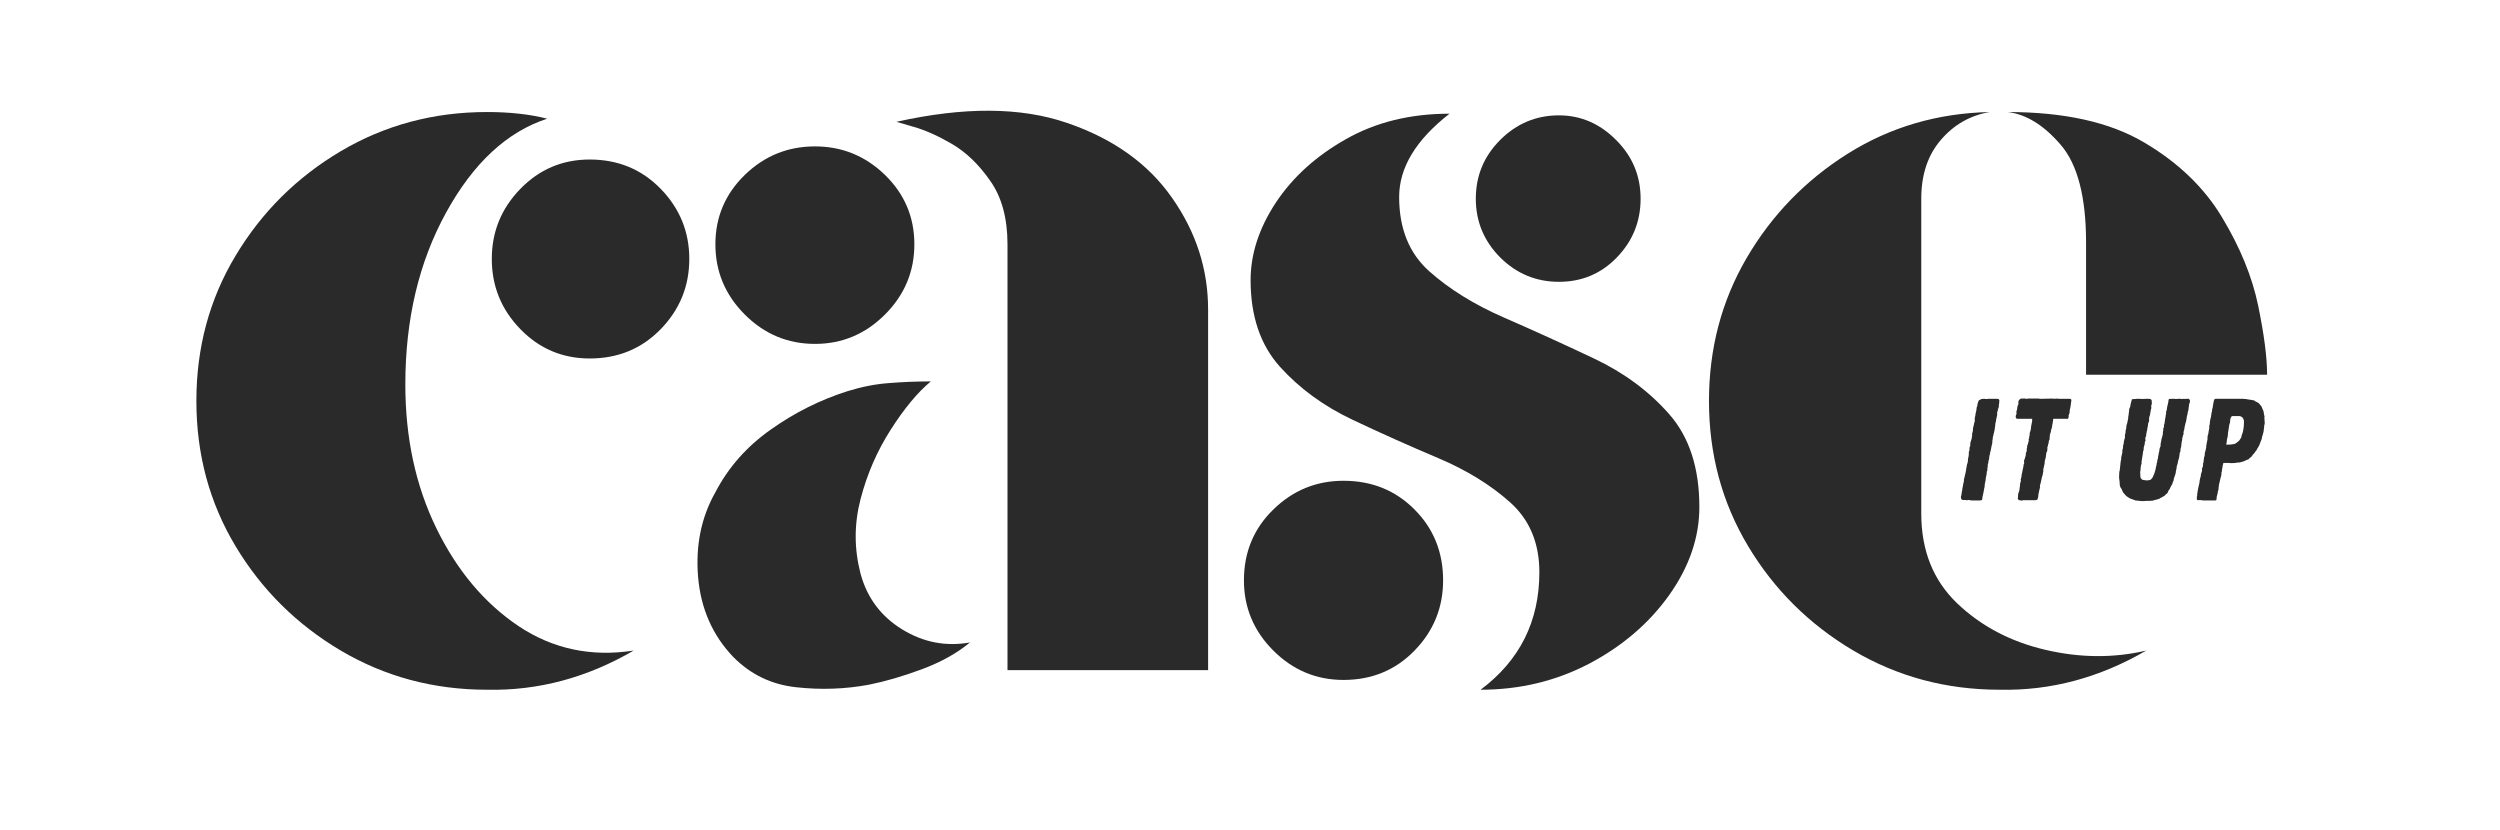 <svg version="1.0" preserveAspectRatio="xMidYMid meet" height="83" viewBox="0 0 187.5 62.25" zoomAndPan="magnify" width="250" xmlns:xlink="http://www.w3.org/1999/xlink" xmlns="http://www.w3.org/2000/svg"><defs><g></g></defs><g fill-opacity="1" fill="#2a2a2a"><g transform="translate(12.166, 50.261)"><g><path d="M 24.359 1.469 C 20.359 1.469 16.703 0.488 13.391 -1.469 C 10.086 -3.426 7.457 -6.035 5.5 -9.297 C 3.539 -12.566 2.562 -16.195 2.562 -20.188 C 2.562 -24.188 3.539 -27.816 5.5 -31.078 C 7.457 -34.348 10.086 -36.961 13.391 -38.922 C 16.703 -40.879 20.359 -41.859 24.359 -41.859 C 26.066 -41.859 27.57 -41.691 28.875 -41.359 C 25.863 -40.379 23.336 -38.035 21.297 -34.328 C 19.254 -30.617 18.234 -26.316 18.234 -21.422 C 18.234 -17.422 19.008 -13.828 20.562 -10.641 C 22.113 -7.461 24.172 -5.016 26.734 -3.297 C 29.305 -1.586 32.18 -0.977 35.359 -1.469 C 31.859 0.57 28.191 1.551 24.359 1.469 Z M 32.062 -23.375 C 30.02 -23.375 28.285 -24.109 26.859 -25.578 C 25.43 -27.047 24.719 -28.801 24.719 -30.844 C 24.719 -32.875 25.43 -34.625 26.859 -36.094 C 28.285 -37.562 30.02 -38.297 32.062 -38.297 C 34.188 -38.297 35.961 -37.562 37.391 -36.094 C 38.816 -34.625 39.531 -32.875 39.531 -30.844 C 39.531 -28.801 38.816 -27.047 37.391 -25.578 C 35.961 -24.109 34.188 -23.375 32.062 -23.375 Z M 32.062 -23.375"></path></g></g></g><g fill-opacity="1" fill="#2a2a2a"><g transform="translate(49.124, 50.261)"><g><path d="M 26.438 0 L 26.438 -31.938 C 26.438 -33.895 26.004 -35.484 25.141 -36.703 C 24.285 -37.93 23.328 -38.852 22.266 -39.469 C 21.211 -40.082 20.254 -40.508 19.391 -40.75 C 18.535 -41 18.109 -41.125 18.109 -41.125 C 23.172 -42.258 27.43 -42.234 30.891 -41.047 C 34.359 -39.867 36.988 -37.992 38.781 -35.422 C 40.582 -32.859 41.484 -30.066 41.484 -27.047 L 41.484 0 Z M 12 -24.469 C 9.957 -24.469 8.203 -25.203 6.734 -26.672 C 5.266 -28.141 4.531 -29.895 4.531 -31.938 C 4.531 -33.977 5.266 -35.711 6.734 -37.141 C 8.203 -38.566 9.957 -39.281 12 -39.281 C 14.031 -39.281 15.781 -38.566 17.25 -37.141 C 18.719 -35.711 19.453 -33.977 19.453 -31.938 C 19.453 -29.895 18.719 -28.141 17.25 -26.672 C 15.781 -25.203 14.031 -24.469 12 -24.469 Z M 16.031 1.094 C 14.238 1.426 12.422 1.488 10.578 1.281 C 8.742 1.082 7.176 0.328 5.875 -0.984 C 4.32 -2.609 3.441 -4.602 3.234 -6.969 C 3.035 -9.344 3.469 -11.469 4.531 -13.344 C 5.508 -15.219 6.895 -16.785 8.688 -18.047 C 10.477 -19.316 12.395 -20.273 14.438 -20.922 C 15.5 -21.254 16.539 -21.457 17.562 -21.531 C 18.582 -21.613 19.625 -21.656 20.688 -21.656 C 19.707 -20.844 18.707 -19.641 17.688 -18.047 C 16.664 -16.453 15.91 -14.719 15.422 -12.844 C 14.93 -10.969 14.93 -9.094 15.422 -7.219 C 15.91 -5.426 16.945 -4.039 18.531 -3.062 C 20.125 -2.082 21.82 -1.754 23.625 -2.078 C 22.645 -1.266 21.438 -0.594 20 -0.062 C 18.57 0.469 17.25 0.852 16.031 1.094 Z M 16.031 1.094"></path></g></g></g><g fill-opacity="1" fill="#2a2a2a"><g transform="translate(90.733, 50.261)"><g><path d="M 20.312 1.469 C 23.25 -0.727 24.719 -3.664 24.719 -7.344 C 24.719 -9.539 23.984 -11.289 22.516 -12.594 C 21.047 -13.906 19.25 -15.008 17.125 -15.906 C 15.008 -16.801 12.867 -17.758 10.703 -18.781 C 8.547 -19.801 6.734 -21.125 5.266 -22.75 C 3.797 -24.383 3.062 -26.551 3.062 -29.25 C 3.062 -31.207 3.691 -33.145 4.953 -35.062 C 6.223 -36.977 7.977 -38.566 10.219 -39.828 C 12.457 -41.098 15.047 -41.734 17.984 -41.734 C 15.461 -39.773 14.203 -37.691 14.203 -35.484 C 14.203 -33.117 14.953 -31.266 16.453 -29.922 C 17.961 -28.578 19.836 -27.414 22.078 -26.438 C 24.328 -25.457 26.57 -24.438 28.812 -23.375 C 31.062 -22.312 32.941 -20.922 34.453 -19.203 C 35.961 -17.492 36.719 -15.172 36.719 -12.234 C 36.719 -9.953 35.961 -7.75 34.453 -5.625 C 32.941 -3.508 30.941 -1.797 28.453 -0.484 C 25.961 0.816 23.25 1.469 20.312 1.469 Z M 26.188 -29.125 C 24.477 -29.125 23.008 -29.734 21.781 -30.953 C 20.562 -32.18 19.953 -33.648 19.953 -35.359 C 19.953 -37.078 20.562 -38.547 21.781 -39.766 C 23.008 -40.992 24.477 -41.609 26.188 -41.609 C 27.82 -41.609 29.25 -40.992 30.469 -39.766 C 31.695 -38.547 32.312 -37.078 32.312 -35.359 C 32.312 -33.648 31.719 -32.18 30.531 -30.953 C 29.352 -29.734 27.906 -29.125 26.188 -29.125 Z M 10.031 0.734 C 7.988 0.734 6.234 0 4.766 -1.469 C 3.297 -2.938 2.562 -4.691 2.562 -6.734 C 2.562 -8.848 3.297 -10.617 4.766 -12.047 C 6.234 -13.484 7.988 -14.203 10.031 -14.203 C 12.156 -14.203 13.93 -13.484 15.359 -12.047 C 16.785 -10.617 17.5 -8.848 17.5 -6.734 C 17.5 -4.691 16.785 -2.938 15.359 -1.469 C 13.93 0 12.156 0.734 10.031 0.734 Z M 10.031 0.734"></path></g></g></g><g fill-opacity="1" fill="#2a2a2a"><g transform="translate(125.611, 50.261)"><g><path d="M 24.359 1.469 C 20.359 1.469 16.703 0.488 13.391 -1.469 C 10.086 -3.426 7.457 -6.035 5.5 -9.297 C 3.539 -12.566 2.562 -16.195 2.562 -20.188 C 2.562 -24.102 3.5 -27.672 5.375 -30.891 C 7.258 -34.117 9.789 -36.734 12.969 -38.734 C 16.156 -40.734 19.707 -41.773 23.625 -41.859 C 22.156 -41.609 20.93 -40.91 19.953 -39.766 C 18.973 -38.629 18.484 -37.16 18.484 -35.359 L 18.484 -11.75 C 18.484 -8.977 19.379 -6.734 21.172 -5.016 C 22.961 -3.305 25.16 -2.145 27.766 -1.531 C 30.379 -0.914 32.91 -0.895 35.359 -1.469 C 31.859 0.57 28.191 1.551 24.359 1.469 Z M 30.844 -22.156 L 30.844 -32.062 C 30.844 -35.488 30.207 -37.938 28.938 -39.406 C 27.676 -40.875 26.352 -41.691 24.969 -41.859 C 29.207 -41.859 32.609 -41.102 35.172 -39.594 C 37.742 -38.082 39.703 -36.203 41.047 -33.953 C 42.398 -31.711 43.301 -29.508 43.75 -27.344 C 44.195 -25.188 44.422 -23.457 44.422 -22.156 Z M 30.844 -22.156"></path></g></g></g><g fill-opacity="1" fill="#2a2a2a"><g transform="translate(146.739, 37.517)"><g><path d="M 1.5 0.016 L 1.109 0.016 L 0.953 -0.016 L 0.875 -0.016 L 0.797 0 L 0.672 -0.016 L 0.516 -0.016 L 0.422 -0.031 L 0.344 -0.109 L 0.328 -0.266 L 0.375 -0.422 L 0.391 -0.594 L 0.406 -0.656 L 0.438 -0.812 L 0.438 -0.906 L 0.484 -1.062 L 0.484 -1.141 L 0.516 -1.234 L 0.516 -1.297 L 0.562 -1.438 L 0.547 -1.516 L 0.625 -1.828 L 0.641 -1.922 L 0.672 -2.016 L 0.688 -2.125 L 0.719 -2.25 L 0.719 -2.328 L 0.734 -2.406 L 0.75 -2.469 L 0.766 -2.547 L 0.766 -2.609 L 0.844 -2.859 L 0.859 -3.016 L 0.859 -3.078 L 0.891 -3.234 L 0.906 -3.297 L 0.922 -3.453 L 0.922 -3.609 L 0.969 -3.75 L 0.969 -3.828 L 0.984 -3.984 L 1.031 -4.078 L 1.031 -4.219 L 1.047 -4.344 L 1.094 -4.484 L 1.141 -4.641 L 1.172 -4.859 L 1.172 -5.016 L 1.203 -5.094 L 1.234 -5.25 L 1.234 -5.391 L 1.281 -5.578 L 1.312 -5.719 L 1.328 -5.797 L 1.375 -5.938 L 1.359 -6.016 L 1.375 -6.109 L 1.375 -6.25 L 1.406 -6.297 L 1.422 -6.453 L 1.453 -6.594 L 1.484 -6.719 L 1.5 -6.859 L 1.516 -6.969 L 1.562 -7.094 L 1.578 -7.25 L 1.609 -7.312 L 1.625 -7.391 L 1.688 -7.5 L 1.766 -7.531 L 1.828 -7.578 L 1.906 -7.594 L 2.078 -7.609 L 2.172 -7.594 L 2.328 -7.594 L 2.406 -7.609 L 3.047 -7.609 L 3.172 -7.578 L 3.219 -7.469 L 3.203 -7.406 L 3.203 -7.266 L 3.188 -7.234 L 3.172 -7.109 L 3.188 -7.047 L 3.156 -7 L 3.156 -6.906 L 3.109 -6.859 L 3.094 -6.703 L 3.047 -6.609 L 3.047 -6.375 L 3.031 -6.312 L 2.969 -6.031 L 2.953 -5.906 L 2.906 -5.719 L 2.906 -5.641 L 2.891 -5.5 L 2.875 -5.438 L 2.859 -5.281 L 2.828 -5.156 L 2.797 -5.016 L 2.781 -4.969 L 2.75 -4.812 L 2.719 -4.719 L 2.719 -4.609 L 2.703 -4.547 L 2.688 -4.453 L 2.688 -4.375 L 2.672 -4.234 L 2.641 -4.125 L 2.578 -3.797 L 2.547 -3.656 L 2.516 -3.578 L 2.516 -3.484 L 2.469 -3.344 L 2.453 -3.203 L 2.438 -3.078 L 2.391 -2.922 L 2.391 -2.828 L 2.344 -2.688 L 2.344 -2.594 L 2.328 -2.438 L 2.312 -2.391 L 2.312 -2.234 L 2.266 -2.125 L 2.266 -2.016 L 2.234 -1.844 L 2.219 -1.766 L 2.188 -1.625 L 2.188 -1.531 L 2.156 -1.375 L 2.125 -1.234 L 2.109 -1.094 L 2.109 -1.016 L 2.078 -0.891 L 2.031 -0.625 L 1.938 -0.203 L 1.938 -0.109 L 1.906 -0.016 L 1.781 0.016 Z M 1.5 0.016"></path></g></g></g><g fill-opacity="1" fill="#2a2a2a"><g transform="translate(150.255, 37.517)"><g><path d="M 1.344 0.031 L 1.25 0 L 1.172 0 L 1.078 -0.094 L 1.094 -0.25 L 1.109 -0.484 L 1.188 -0.703 L 1.203 -0.781 L 1.219 -0.938 L 1.234 -1.016 L 1.25 -1.156 L 1.25 -1.234 L 1.297 -1.391 L 1.312 -1.469 L 1.297 -1.547 L 1.359 -1.781 L 1.359 -1.875 L 1.391 -2 L 1.453 -2.312 L 1.484 -2.453 L 1.5 -2.516 L 1.516 -2.672 L 1.562 -2.781 L 1.547 -2.891 L 1.547 -2.969 L 1.578 -3.047 L 1.625 -3.188 L 1.672 -3.359 L 1.688 -3.438 L 1.672 -3.5 L 1.734 -3.641 L 1.75 -3.703 L 1.75 -3.859 L 1.781 -3.969 L 1.781 -4.062 L 1.797 -4.141 L 1.844 -4.203 L 1.844 -4.281 L 1.875 -4.344 L 1.906 -4.5 L 1.891 -4.578 L 1.938 -4.703 L 1.938 -4.812 L 1.969 -4.859 L 1.969 -5.031 L 2 -5.109 L 2.047 -5.281 L 2.062 -5.344 L 2.062 -5.406 L 2.078 -5.484 L 2.078 -5.547 L 2.109 -5.688 L 2.156 -5.922 L 2.156 -6.109 L 1.047 -6.109 L 0.953 -6.141 L 0.922 -6.25 L 0.938 -6.375 L 0.984 -6.469 L 0.984 -6.547 L 0.969 -6.625 L 1.016 -6.781 L 1.031 -6.844 L 1.047 -7 L 1.094 -7.141 L 1.125 -7.203 L 1.125 -7.422 L 1.188 -7.531 L 1.281 -7.609 L 1.359 -7.625 L 1.641 -7.625 L 1.688 -7.609 L 1.766 -7.609 L 1.844 -7.625 L 2.656 -7.625 L 2.719 -7.609 L 2.969 -7.609 L 3.656 -7.625 L 3.828 -7.609 L 4.047 -7.625 L 4.141 -7.609 L 4.969 -7.609 L 5.078 -7.578 L 5.094 -7.5 L 5.094 -7.422 L 5.078 -7.359 L 5.062 -7.266 L 5.062 -7.188 L 5.047 -7.125 L 5.031 -7.047 L 5.031 -6.984 L 5 -6.859 L 4.984 -6.781 L 4.969 -6.719 L 4.969 -6.578 L 4.922 -6.438 L 4.891 -6.359 L 4.891 -6.219 L 4.844 -6.109 L 3.75 -6.109 L 3.719 -6.031 L 3.734 -5.969 L 3.703 -5.891 L 3.703 -5.828 L 3.688 -5.75 L 3.656 -5.609 L 3.656 -5.531 L 3.609 -5.344 L 3.562 -5.25 L 3.578 -5.203 L 3.531 -5.047 L 3.484 -4.906 L 3.484 -4.844 L 3.469 -4.719 L 3.469 -4.578 L 3.406 -4.438 L 3.391 -4.281 L 3.359 -4.203 L 3.328 -4.047 L 3.297 -3.984 L 3.297 -3.766 L 3.266 -3.641 L 3.219 -3.562 L 3.203 -3.406 L 3.188 -3.344 L 3.188 -3.281 L 3.156 -3.125 L 3.109 -2.969 L 3.094 -2.859 L 3.094 -2.766 L 3.078 -2.688 L 3.062 -2.625 L 3.047 -2.547 L 3.016 -2.422 L 3 -2.344 L 2.984 -2.281 L 3 -2.203 L 2.969 -2.047 L 2.938 -1.875 L 2.891 -1.734 L 2.875 -1.656 L 2.844 -1.516 L 2.797 -1.297 L 2.766 -1.203 L 2.734 -1.047 L 2.75 -0.969 L 2.688 -0.734 L 2.625 -0.422 L 2.609 -0.266 L 2.578 -0.125 L 2.547 -0.047 L 2.422 0 L 1.484 0 Z M 1.344 0.031"></path></g></g></g><g fill-opacity="1" fill="#2a2a2a"><g transform="translate(155.15, 37.517)"><g></g></g></g><g fill-opacity="1" fill="#2a2a2a"><g transform="translate(158.244, 37.517)"><g><path d="M 2.359 0.062 L 1.906 0.016 L 1.828 -0.016 L 1.797 -0.031 L 1.609 -0.094 L 1.531 -0.125 L 1.469 -0.156 L 1.25 -0.297 L 1.141 -0.406 L 1.078 -0.484 L 1.016 -0.547 L 0.969 -0.625 L 0.953 -0.656 L 0.875 -0.844 L 0.781 -0.984 L 0.734 -1.156 L 0.734 -1.312 L 0.688 -1.688 L 0.688 -1.75 L 0.703 -2.125 L 0.734 -2.219 L 0.766 -2.516 L 0.781 -2.656 L 0.797 -2.812 L 0.812 -2.938 L 0.844 -3.047 L 0.844 -3.188 L 0.875 -3.328 L 0.891 -3.406 L 0.938 -3.594 L 0.922 -3.672 L 0.938 -3.75 L 0.969 -3.875 L 0.984 -3.953 L 0.984 -4.094 L 1.031 -4.234 L 1.047 -4.391 L 1.078 -4.531 L 1.125 -4.688 L 1.125 -4.922 L 1.156 -4.984 L 1.188 -5.281 L 1.219 -5.359 L 1.234 -5.5 L 1.234 -5.578 L 1.25 -5.641 L 1.297 -5.781 L 1.375 -6.172 L 1.375 -6.266 L 1.406 -6.422 L 1.406 -6.5 L 1.422 -6.562 L 1.453 -6.859 L 1.516 -7 L 1.531 -7.062 L 1.547 -7.172 L 1.578 -7.312 L 1.625 -7.469 L 1.641 -7.562 L 1.703 -7.578 L 1.891 -7.594 L 1.938 -7.594 L 2.047 -7.609 L 2.5 -7.594 L 2.766 -7.609 L 2.859 -7.609 L 3.031 -7.594 L 3.125 -7.516 L 3.141 -7.359 L 3.141 -7.203 L 3.109 -7.141 L 3.094 -7.062 L 3.109 -6.906 L 3.078 -6.828 L 3.047 -6.641 L 3.031 -6.562 L 3.016 -6.5 L 3.016 -6.422 L 2.969 -6.297 L 2.938 -6.156 L 2.938 -5.969 L 2.922 -5.891 L 2.859 -5.734 L 2.859 -5.641 L 2.797 -5.328 L 2.797 -5.25 L 2.766 -5.188 L 2.75 -5.078 L 2.734 -5 L 2.719 -4.906 L 2.719 -4.828 L 2.656 -4.688 L 2.656 -4.609 L 2.672 -4.469 L 2.625 -4.375 L 2.609 -4.281 L 2.609 -4.188 L 2.578 -4.109 L 2.531 -3.922 L 2.531 -3.781 L 2.484 -3.641 L 2.469 -3.5 L 2.406 -3.109 L 2.375 -2.906 L 2.375 -2.75 L 2.328 -2.609 L 2.297 -2.344 L 2.297 -2.25 L 2.281 -2.188 L 2.266 -2.109 L 2.281 -1.938 L 2.281 -1.812 L 2.297 -1.688 L 2.406 -1.547 L 2.531 -1.516 L 2.766 -1.484 L 3.016 -1.516 L 3.109 -1.594 L 3.188 -1.688 L 3.219 -1.75 L 3.297 -1.922 L 3.344 -2.031 L 3.359 -2.125 L 3.391 -2.188 L 3.438 -2.406 L 3.469 -2.562 L 3.5 -2.641 L 3.5 -2.75 L 3.531 -2.812 L 3.547 -2.906 L 3.562 -3.016 L 3.578 -3.078 L 3.609 -3.172 L 3.609 -3.25 L 3.641 -3.391 L 3.656 -3.5 L 3.703 -3.688 L 3.719 -3.828 L 3.734 -3.906 L 3.797 -4.047 L 3.797 -4.141 L 3.812 -4.281 L 3.844 -4.422 L 3.859 -4.547 L 3.906 -4.703 L 3.922 -4.781 L 3.969 -4.938 L 3.969 -5.031 L 3.984 -5.188 L 4 -5.234 L 4 -5.391 L 4.062 -5.5 L 4.047 -5.609 L 4.094 -5.766 L 4.109 -5.859 L 4.125 -6 L 4.141 -6.094 L 4.172 -6.25 L 4.188 -6.391 L 4.219 -6.531 L 4.203 -6.609 L 4.25 -6.734 L 4.266 -6.797 L 4.281 -6.922 L 4.297 -7 L 4.391 -7.422 L 4.391 -7.516 L 4.438 -7.594 L 4.75 -7.609 L 4.828 -7.609 L 4.906 -7.594 L 5.219 -7.609 L 5.297 -7.609 L 5.375 -7.594 L 5.469 -7.594 L 5.531 -7.609 L 5.641 -7.594 L 5.719 -7.609 L 5.906 -7.609 L 6 -7.516 L 6 -7.359 L 5.938 -7.203 L 5.922 -7.031 L 5.906 -6.953 L 5.891 -6.797 L 5.875 -6.719 L 5.828 -6.562 L 5.828 -6.484 L 5.797 -6.391 L 5.781 -6.312 L 5.75 -6.172 L 5.75 -6.109 L 5.719 -5.984 L 5.719 -5.922 L 5.672 -5.797 L 5.656 -5.703 L 5.625 -5.609 L 5.609 -5.5 L 5.578 -5.375 L 5.578 -5.297 L 5.547 -5.219 L 5.531 -5.156 L 5.516 -5.078 L 5.531 -5 L 5.453 -4.766 L 5.422 -4.609 L 5.422 -4.547 L 5.391 -4.391 L 5.375 -4.328 L 5.344 -4.016 L 5.297 -3.859 L 5.297 -3.797 L 5.281 -3.641 L 5.234 -3.547 L 5.219 -3.406 L 5.203 -3.281 L 5.172 -3.141 L 5.125 -2.984 L 5.109 -2.906 L 5.078 -2.766 L 5.078 -2.734 L 5.031 -2.609 L 5 -2.469 L 5 -2.406 L 4.984 -2.328 L 4.953 -2.203 L 4.938 -2.109 L 4.938 -2.031 L 4.906 -1.969 L 4.891 -1.891 L 4.844 -1.766 L 4.797 -1.625 L 4.766 -1.438 L 4.719 -1.375 L 4.688 -1.234 L 4.609 -1.094 L 4.562 -1.016 L 4.5 -0.875 L 4.453 -0.797 L 4.391 -0.719 L 4.359 -0.625 L 4.297 -0.516 L 4.188 -0.438 L 4.109 -0.344 L 4 -0.281 L 3.922 -0.234 L 3.797 -0.172 L 3.734 -0.125 L 3.562 -0.062 L 3.5 -0.047 L 3.359 -0.016 L 3.266 0.016 L 3.203 0.031 L 2.984 0.047 L 2.734 0.047 L 2.578 0.062 Z M 2.359 0.062"></path></g></g></g><g fill-opacity="1" fill="#2a2a2a"><g transform="translate(164.42, 37.517)"><g><path d="M 0.844 0.016 L 0.672 0 L 0.594 -0.016 L 0.406 0 L 0.344 -0.047 L 0.344 -0.266 L 0.375 -0.328 L 0.359 -0.406 L 0.391 -0.547 L 0.391 -0.625 L 0.422 -0.766 L 0.453 -0.938 L 0.484 -1.078 L 0.5 -1.156 L 0.531 -1.281 L 0.547 -1.359 L 0.547 -1.422 L 0.594 -1.672 L 0.625 -1.734 L 0.641 -1.875 L 0.656 -1.953 L 0.672 -2.016 L 0.719 -2.156 L 0.734 -2.219 L 0.734 -2.406 L 0.797 -2.516 L 0.797 -2.641 L 0.812 -2.703 L 0.812 -2.781 L 0.844 -2.844 L 0.859 -3.016 L 0.891 -3.234 L 0.922 -3.312 L 0.938 -3.406 L 0.938 -3.547 L 0.969 -3.625 L 0.984 -3.688 L 1 -3.766 L 1.016 -3.828 L 1.047 -3.984 L 1.047 -4.078 L 1.078 -4.234 L 1.109 -4.406 L 1.141 -4.547 L 1.141 -4.688 L 1.156 -4.828 L 1.172 -4.891 L 1.203 -4.969 L 1.219 -5.109 L 1.234 -5.188 L 1.266 -5.359 L 1.281 -5.469 L 1.266 -5.516 L 1.297 -5.656 L 1.312 -5.719 L 1.328 -5.922 L 1.375 -6.156 L 1.406 -6.25 L 1.422 -6.391 L 1.438 -6.469 L 1.438 -6.547 L 1.469 -6.625 L 1.484 -6.703 L 1.484 -6.766 L 1.5 -6.844 L 1.547 -7.016 L 1.547 -7.094 L 1.594 -7.328 L 1.609 -7.422 L 1.656 -7.562 L 1.734 -7.609 L 3.766 -7.609 L 3.938 -7.594 L 4.016 -7.594 L 4.156 -7.562 L 4.391 -7.531 L 4.562 -7.5 L 4.641 -7.484 L 4.719 -7.422 L 4.938 -7.312 L 5.031 -7.234 L 5.078 -7.172 L 5.203 -7.016 L 5.234 -6.922 L 5.297 -6.781 L 5.328 -6.719 L 5.359 -6.594 L 5.375 -6.469 L 5.391 -6.391 L 5.422 -6.281 L 5.406 -6.172 L 5.422 -6 L 5.422 -5.922 L 5.438 -5.812 L 5.422 -5.688 L 5.391 -5.578 L 5.391 -5.5 L 5.359 -5.25 L 5.344 -5.109 L 5.312 -5.031 L 5.297 -4.938 L 5.266 -4.859 L 5.234 -4.734 L 5.203 -4.578 L 5.109 -4.344 L 5.031 -4.141 L 4.969 -4.016 L 4.891 -3.891 L 4.797 -3.719 L 4.734 -3.656 L 4.656 -3.531 L 4.562 -3.438 L 4.484 -3.328 L 4.438 -3.266 L 4.297 -3.156 L 4.234 -3.078 L 4.078 -3.016 L 3.969 -2.969 L 3.828 -2.906 L 3.656 -2.859 L 3.531 -2.828 L 3.391 -2.828 L 3.234 -2.797 L 2.938 -2.781 L 2.719 -2.797 L 2.328 -2.797 L 2.328 -2.781 L 2.312 -2.703 L 2.281 -2.609 L 2.266 -2.469 L 2.25 -2.422 L 2.234 -2.281 L 2.219 -2.219 L 2.219 -2.141 L 2.188 -2.078 L 2.188 -1.938 L 2.156 -1.781 L 2.125 -1.688 L 2.094 -1.547 L 2.078 -1.484 L 2.047 -1.344 L 2.031 -1.266 L 2 -1.188 L 2 -1.094 L 1.969 -0.922 L 1.969 -0.766 L 1.922 -0.703 L 1.922 -0.625 L 1.906 -0.547 L 1.891 -0.484 L 1.875 -0.406 L 1.844 -0.312 L 1.828 -0.219 L 1.828 -0.125 L 1.797 0 L 1.719 0.016 Z M 2.547 -4.172 L 2.828 -4.172 L 2.953 -4.188 L 3.156 -4.219 L 3.234 -4.25 L 3.406 -4.375 L 3.531 -4.484 L 3.609 -4.609 L 3.656 -4.672 L 3.703 -4.828 L 3.719 -4.922 L 3.766 -5.016 L 3.812 -5.203 L 3.859 -5.5 L 3.875 -5.781 L 3.875 -5.969 L 3.828 -6.109 L 3.766 -6.203 L 3.656 -6.281 L 3.547 -6.312 L 3.016 -6.312 L 2.938 -6.281 L 2.875 -6.156 L 2.859 -6.109 L 2.844 -6 L 2.828 -5.812 L 2.797 -5.734 L 2.766 -5.609 L 2.719 -5.281 L 2.688 -5.109 L 2.672 -4.969 L 2.672 -4.891 L 2.656 -4.781 L 2.594 -4.516 L 2.594 -4.422 L 2.562 -4.266 Z M 2.547 -4.172"></path></g></g></g></svg>